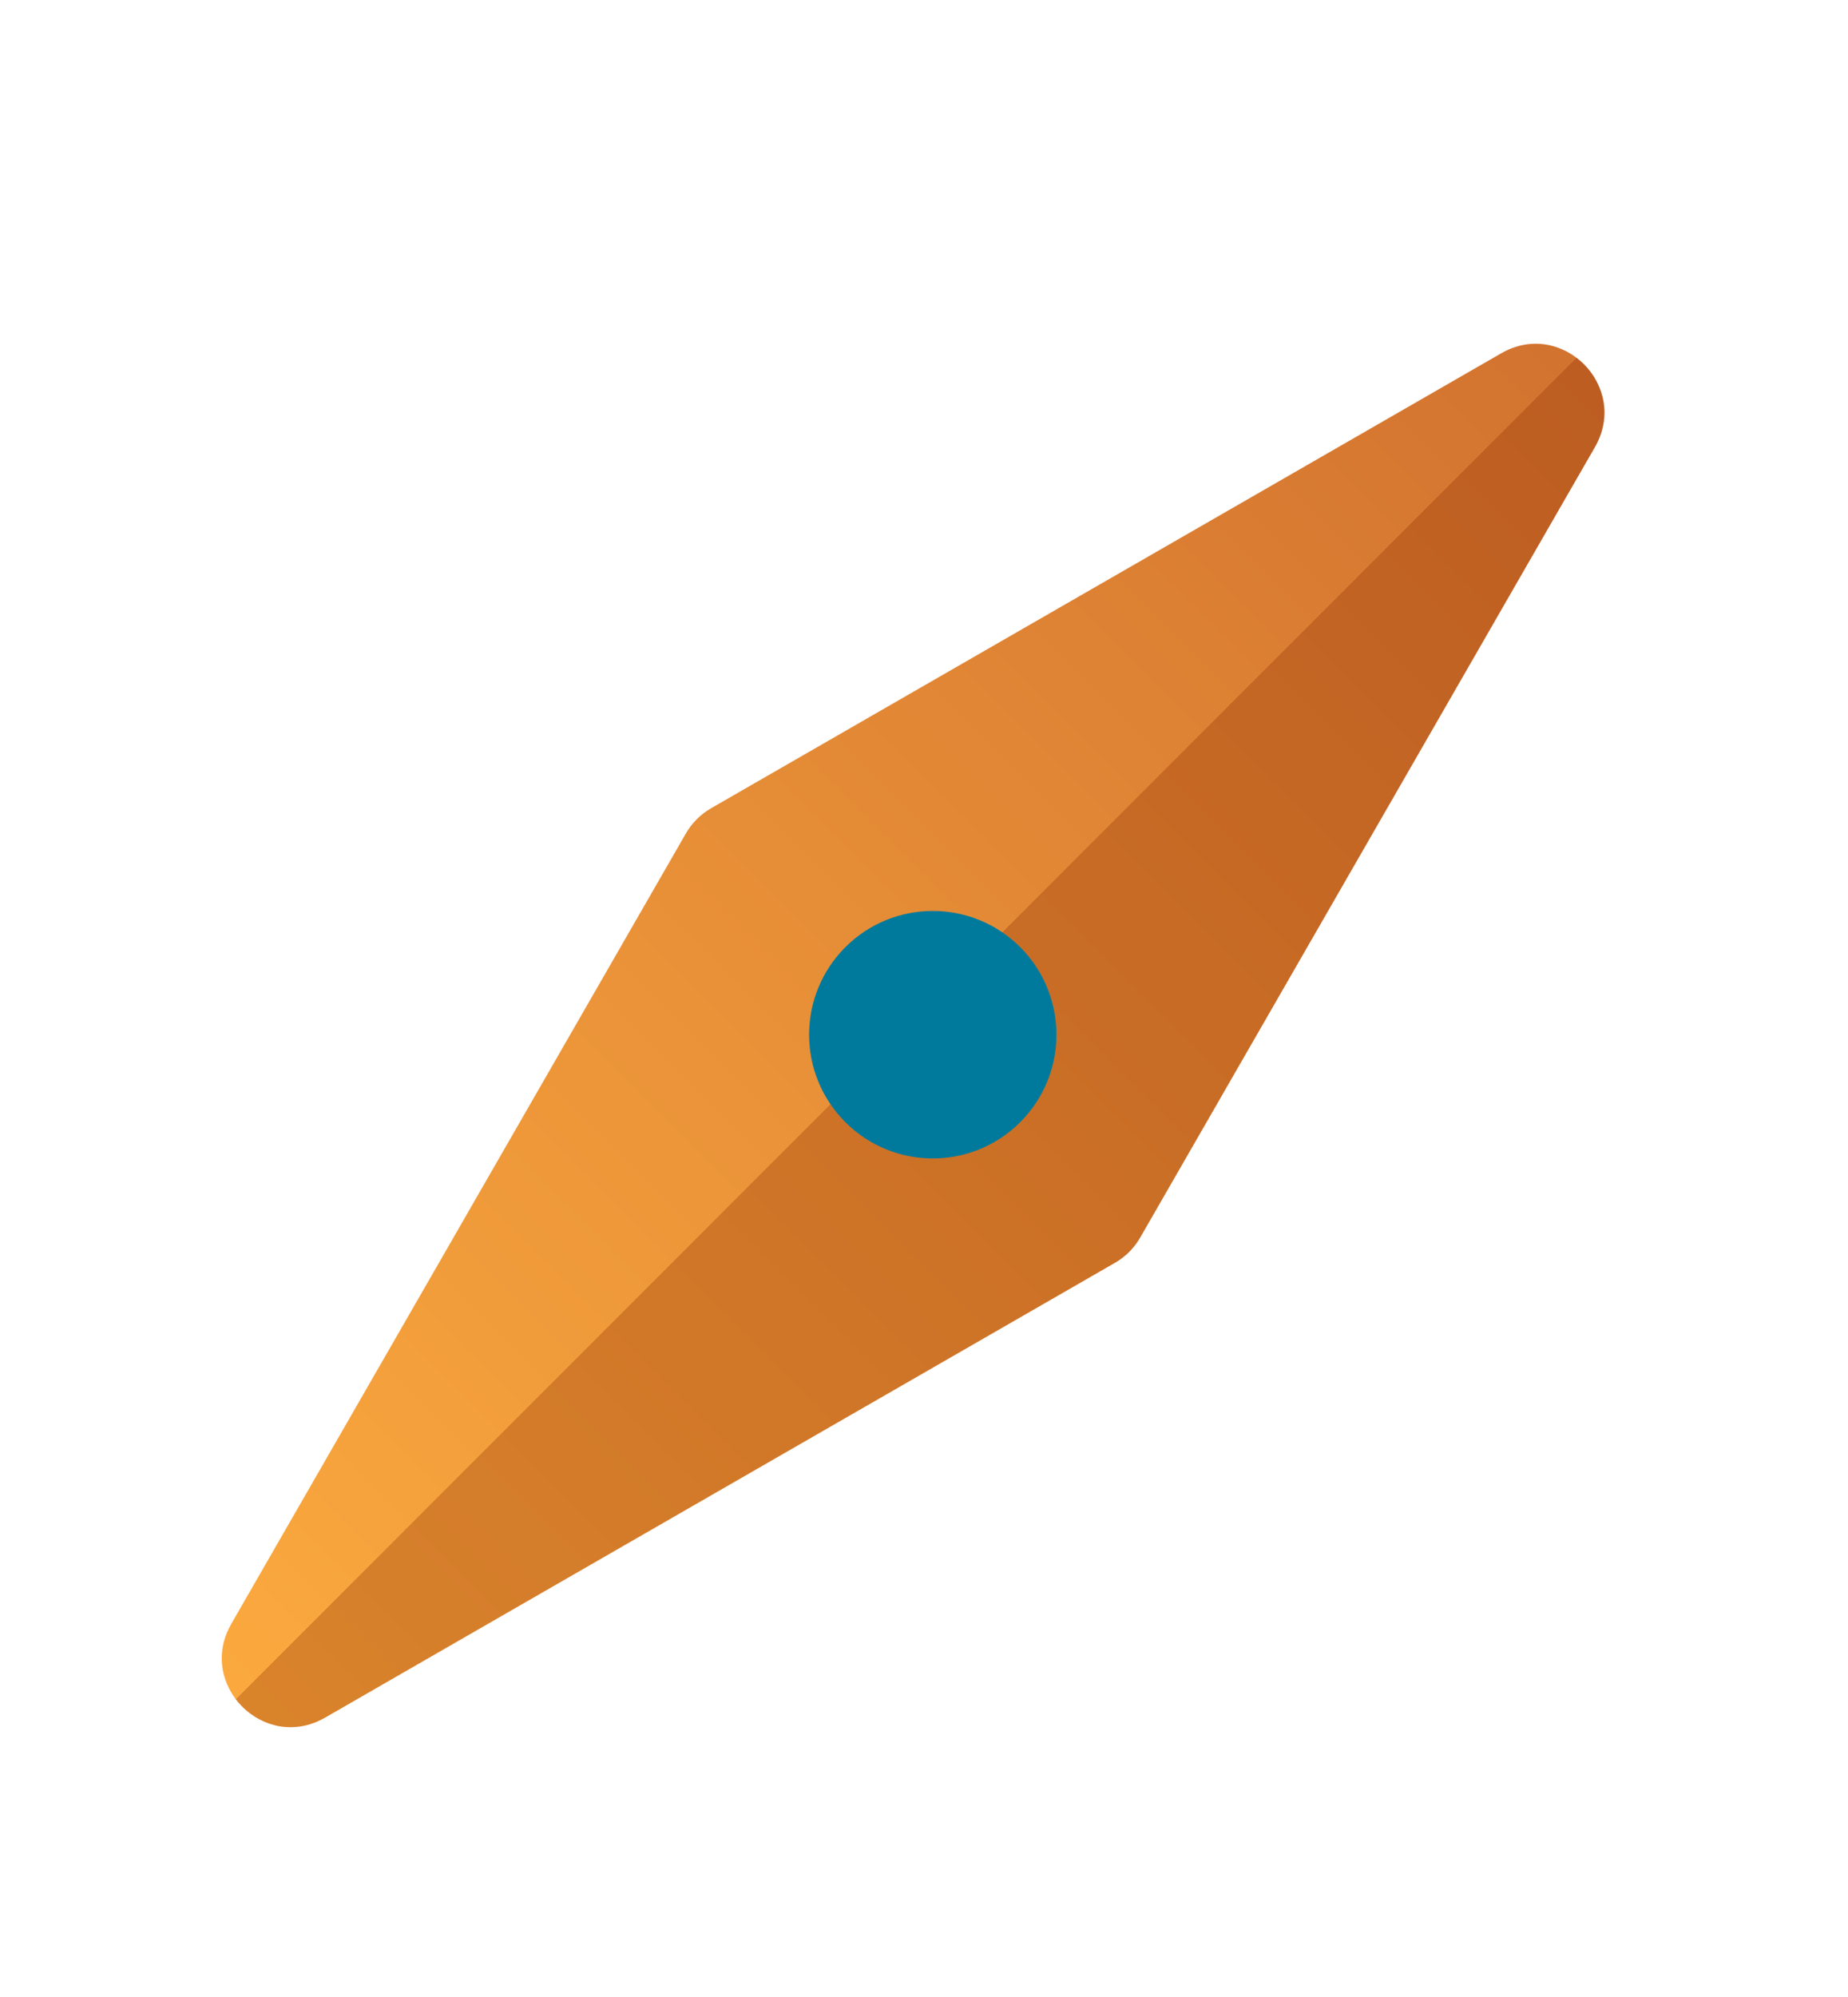 <svg width="25" height="27" viewBox="0 0 25 27" fill="none" xmlns="http://www.w3.org/2000/svg">
<g filter="url(#filter0_d_301_286)">
<path d="M4.397 21.223C3.575 21.696 2.656 20.777 3.129 19.955L9.279 9.268C9.361 9.126 9.479 9.008 9.621 8.927L20.308 2.777C21.13 2.303 22.049 3.222 21.576 4.045L15.425 14.731C15.344 14.873 15.226 14.991 15.084 15.073L4.397 21.223Z" fill="url(#paint0_linear_301_286)"/>
<path d="M4.397 21.223C3.575 21.696 2.656 20.777 3.129 19.955L9.279 9.268C9.361 9.126 9.479 9.008 9.621 8.927L20.308 2.777C21.13 2.303 22.049 3.222 21.576 4.045L15.425 14.731C15.344 14.873 15.226 14.991 15.084 15.073L4.397 21.223Z" fill="url(#paint1_linear_301_286)" fill-opacity="0.6"/>
</g>
<g filter="url(#filter1_i_301_286)">
<path d="M11.436 10.806C12.089 10.153 13.149 10.153 13.802 10.806C14.455 11.46 14.455 12.519 13.802 13.172C13.149 13.826 12.089 13.826 11.436 13.172C10.782 12.519 10.782 11.46 11.436 10.806Z" fill="#007A9C"/>
</g>
<defs>
<filter id="filter0_d_301_286" x="0" y="1.647" width="24.705" height="24.705" filterUnits="userSpaceOnUse" color-interpolation-filters="sRGB">
<feFlood flood-opacity="0" result="BackgroundImageFix"/>
<feColorMatrix in="SourceAlpha" type="matrix" values="0 0 0 0 0 0 0 0 0 0 0 0 0 0 0 0 0 0 127 0" result="hardAlpha"/>
<feOffset dy="2"/>
<feGaussianBlur stdDeviation="1.5"/>
<feComposite in2="hardAlpha" operator="out"/>
<feColorMatrix type="matrix" values="0 0 0 0 0 0 0 0 0 0 0 0 0 0 0 0 0 0 0.25 0"/>
<feBlend mode="normal" in2="BackgroundImageFix" result="effect1_dropShadow_301_286"/>
<feBlend mode="normal" in="SourceGraphic" in2="effect1_dropShadow_301_286" result="shape"/>
</filter>
<filter id="filter1_i_301_286" x="10.945" y="10.316" width="3.346" height="5.346" filterUnits="userSpaceOnUse" color-interpolation-filters="sRGB">
<feFlood flood-opacity="0" result="BackgroundImageFix"/>
<feBlend mode="normal" in="SourceGraphic" in2="BackgroundImageFix" result="shape"/>
<feColorMatrix in="SourceAlpha" type="matrix" values="0 0 0 0 0 0 0 0 0 0 0 0 0 0 0 0 0 0 127 0" result="hardAlpha"/>
<feOffset dy="2"/>
<feGaussianBlur stdDeviation="1"/>
<feComposite in2="hardAlpha" operator="arithmetic" k2="-1" k3="1"/>
<feColorMatrix type="matrix" values="0 0 0 0 0 0 0 0 0 0 0 0 0 0 0 0 0 0 0.25 0"/>
<feBlend mode="normal" in2="shape" result="effect1_innerShadow_301_286"/>
</filter>
<linearGradient id="paint0_linear_301_286" x1="1.41" y1="22.942" x2="23.295" y2="1.058" gradientUnits="userSpaceOnUse">
<stop stop-color="#FFAF40"/>
<stop offset="1" stop-color="#CE6D2E"/>
</linearGradient>
<linearGradient id="paint1_linear_301_286" x1="9.404" y1="9.052" x2="15.301" y2="14.948" gradientUnits="userSpaceOnUse">
<stop offset="0.484" stop-opacity="0"/>
<stop offset="0.484" stop-color="#8C2A00" stop-opacity="0.5"/>
</linearGradient>
</defs>
</svg>
